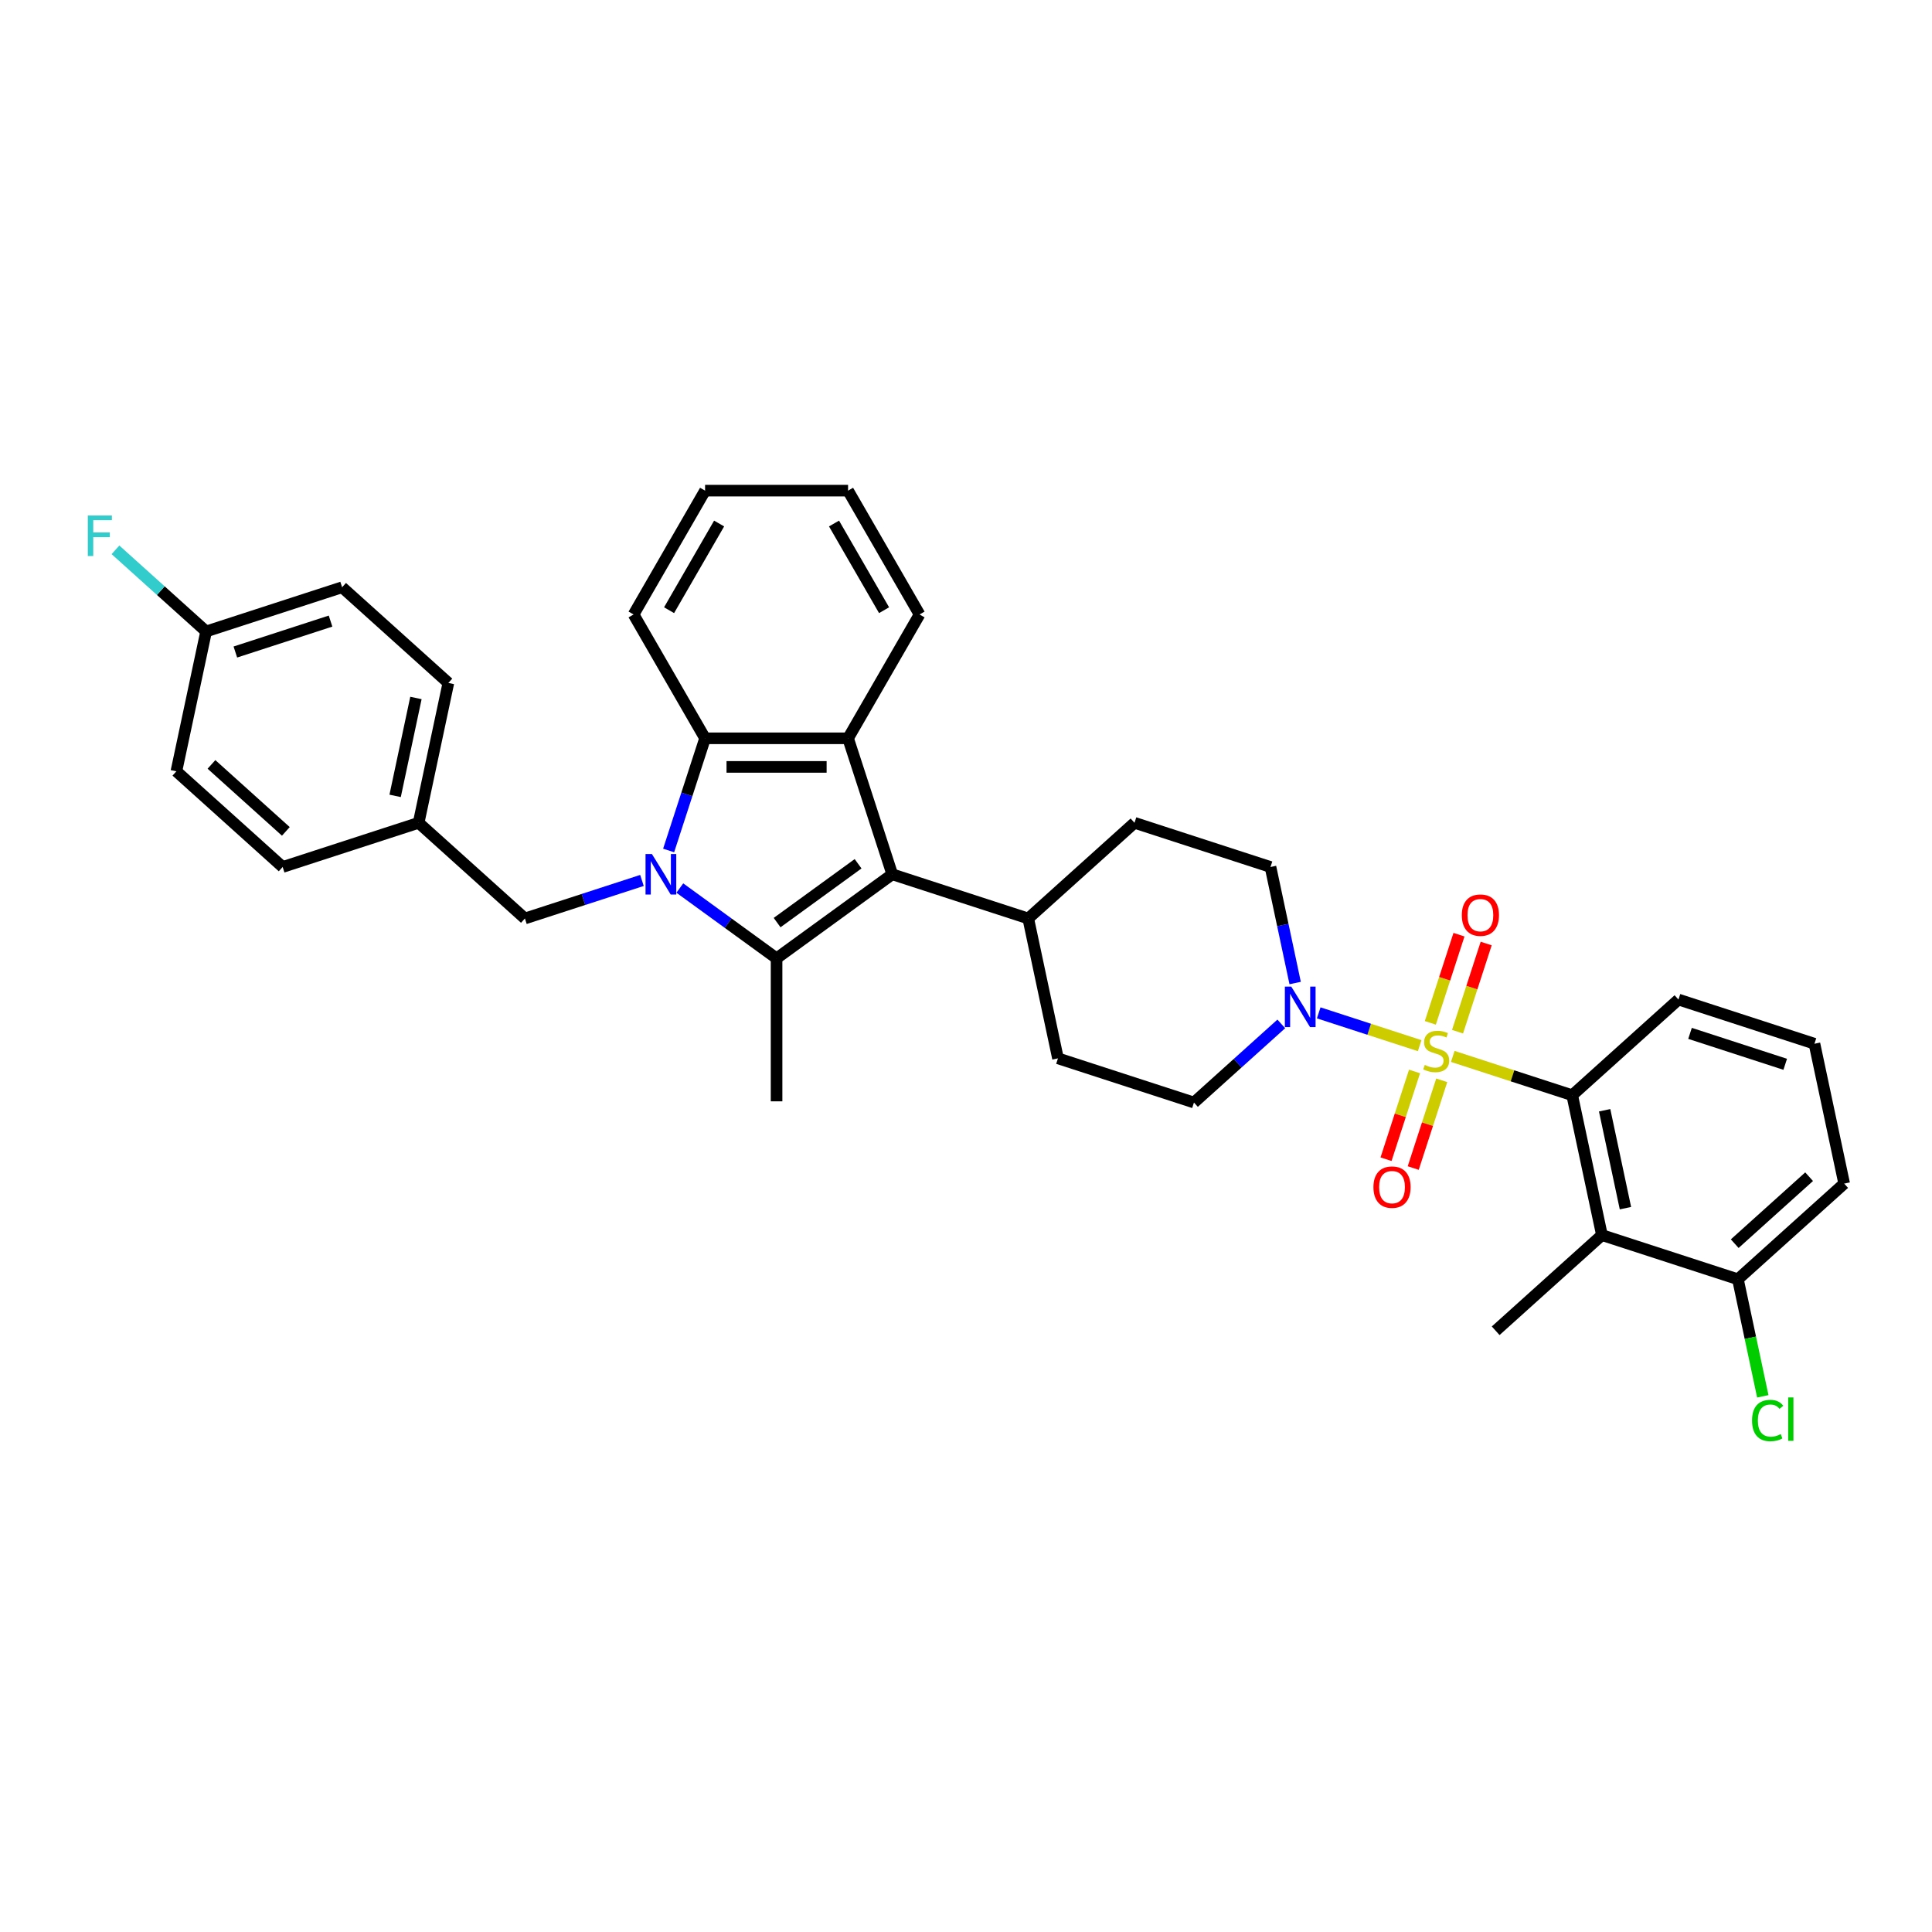 <?xml version='1.0' encoding='iso-8859-1'?>
<svg version='1.1' baseProfile='full'
              xmlns='http://www.w3.org/2000/svg'
                      xmlns:rdkit='http://www.rdkit.org/xml'
                      xmlns:xlink='http://www.w3.org/1999/xlink'
                  xml:space='preserve'
width='1000px' height='1000px' viewBox='0 0 1000 1000'>
<!-- END OF HEADER -->
<rect style='opacity:1.0;fill:#FFFFFF;stroke:none' width='1000' height='1000' x='0' y='0'> </rect>
<path class='bond-5' d='M 751.951,546.8 L 782.86,556.843' style='fill:none;fill-rule:evenodd;stroke:#CCCC00;stroke-width:6px;stroke-linecap:butt;stroke-linejoin:miter;stroke-opacity:1' />
<path class='bond-5' d='M 782.86,556.843 L 813.769,566.886' style='fill:none;fill-rule:evenodd;stroke:#000000;stroke-width:6px;stroke-linecap:butt;stroke-linejoin:miter;stroke-opacity:1' />
<path class='bond-6' d='M 734.81,541.231 L 708.688,532.744' style='fill:none;fill-rule:evenodd;stroke:#CCCC00;stroke-width:6px;stroke-linecap:butt;stroke-linejoin:miter;stroke-opacity:1' />
<path class='bond-6' d='M 708.688,532.744 L 682.566,524.256' style='fill:none;fill-rule:evenodd;stroke:#0000FF;stroke-width:6px;stroke-linecap:butt;stroke-linejoin:miter;stroke-opacity:1' />
<path class='bond-8' d='M 754.416,534.002 L 761.831,511.184' style='fill:none;fill-rule:evenodd;stroke:#CCCC00;stroke-width:6px;stroke-linecap:butt;stroke-linejoin:miter;stroke-opacity:1' />
<path class='bond-8' d='M 761.831,511.184 L 769.245,488.366' style='fill:none;fill-rule:evenodd;stroke:#FF0000;stroke-width:6px;stroke-linecap:butt;stroke-linejoin:miter;stroke-opacity:1' />
<path class='bond-8' d='M 740.339,529.428 L 747.753,506.61' style='fill:none;fill-rule:evenodd;stroke:#CCCC00;stroke-width:6px;stroke-linecap:butt;stroke-linejoin:miter;stroke-opacity:1' />
<path class='bond-8' d='M 747.753,506.61 L 755.167,483.791' style='fill:none;fill-rule:evenodd;stroke:#FF0000;stroke-width:6px;stroke-linecap:butt;stroke-linejoin:miter;stroke-opacity:1' />
<path class='bond-9' d='M 732.163,554.592 L 724.785,577.299' style='fill:none;fill-rule:evenodd;stroke:#CCCC00;stroke-width:6px;stroke-linecap:butt;stroke-linejoin:miter;stroke-opacity:1' />
<path class='bond-9' d='M 724.785,577.299 L 717.406,600.006' style='fill:none;fill-rule:evenodd;stroke:#FF0000;stroke-width:6px;stroke-linecap:butt;stroke-linejoin:miter;stroke-opacity:1' />
<path class='bond-9' d='M 746.24,559.166 L 738.862,581.873' style='fill:none;fill-rule:evenodd;stroke:#CCCC00;stroke-width:6px;stroke-linecap:butt;stroke-linejoin:miter;stroke-opacity:1' />
<path class='bond-9' d='M 738.862,581.873 L 731.484,604.581' style='fill:none;fill-rule:evenodd;stroke:#FF0000;stroke-width:6px;stroke-linecap:butt;stroke-linejoin:miter;stroke-opacity:1' />
<path class='bond-0' d='M 351.876,459.653 L 376.914,477.845' style='fill:none;fill-rule:evenodd;stroke:#0000FF;stroke-width:6px;stroke-linecap:butt;stroke-linejoin:miter;stroke-opacity:1' />
<path class='bond-0' d='M 376.914,477.845 L 401.952,496.036' style='fill:none;fill-rule:evenodd;stroke:#000000;stroke-width:6px;stroke-linecap:butt;stroke-linejoin:miter;stroke-opacity:1' />
<path class='bond-10' d='M 332.278,455.718 L 301.983,465.561' style='fill:none;fill-rule:evenodd;stroke:#0000FF;stroke-width:6px;stroke-linecap:butt;stroke-linejoin:miter;stroke-opacity:1' />
<path class='bond-10' d='M 301.983,465.561 L 271.688,475.404' style='fill:none;fill-rule:evenodd;stroke:#000000;stroke-width:6px;stroke-linecap:butt;stroke-linejoin:miter;stroke-opacity:1' />
<path class='bond-36' d='M 346.083,440.204 L 355.515,411.175' style='fill:none;fill-rule:evenodd;stroke:#0000FF;stroke-width:6px;stroke-linecap:butt;stroke-linejoin:miter;stroke-opacity:1' />
<path class='bond-36' d='M 355.515,411.175 L 364.947,382.146' style='fill:none;fill-rule:evenodd;stroke:#000000;stroke-width:6px;stroke-linecap:butt;stroke-linejoin:miter;stroke-opacity:1' />
<path class='bond-1' d='M 401.952,496.036 L 461.828,452.534' style='fill:none;fill-rule:evenodd;stroke:#000000;stroke-width:6px;stroke-linecap:butt;stroke-linejoin:miter;stroke-opacity:1' />
<path class='bond-1' d='M 402.233,477.536 L 444.146,447.084' style='fill:none;fill-rule:evenodd;stroke:#000000;stroke-width:6px;stroke-linecap:butt;stroke-linejoin:miter;stroke-opacity:1' />
<path class='bond-18' d='M 401.952,496.036 L 401.952,570.047' style='fill:none;fill-rule:evenodd;stroke:#000000;stroke-width:6px;stroke-linecap:butt;stroke-linejoin:miter;stroke-opacity:1' />
<path class='bond-2' d='M 461.828,452.534 L 532.216,475.404' style='fill:none;fill-rule:evenodd;stroke:#000000;stroke-width:6px;stroke-linecap:butt;stroke-linejoin:miter;stroke-opacity:1' />
<path class='bond-3' d='M 461.828,452.534 L 438.958,382.146' style='fill:none;fill-rule:evenodd;stroke:#000000;stroke-width:6px;stroke-linecap:butt;stroke-linejoin:miter;stroke-opacity:1' />
<path class='bond-4' d='M 438.958,382.146 L 364.947,382.146' style='fill:none;fill-rule:evenodd;stroke:#000000;stroke-width:6px;stroke-linecap:butt;stroke-linejoin:miter;stroke-opacity:1' />
<path class='bond-4' d='M 427.856,396.948 L 376.049,396.948' style='fill:none;fill-rule:evenodd;stroke:#000000;stroke-width:6px;stroke-linecap:butt;stroke-linejoin:miter;stroke-opacity:1' />
<path class='bond-21' d='M 438.958,382.146 L 475.963,318.051' style='fill:none;fill-rule:evenodd;stroke:#000000;stroke-width:6px;stroke-linecap:butt;stroke-linejoin:miter;stroke-opacity:1' />
<path class='bond-24' d='M 364.947,382.146 L 327.942,318.051' style='fill:none;fill-rule:evenodd;stroke:#000000;stroke-width:6px;stroke-linecap:butt;stroke-linejoin:miter;stroke-opacity:1' />
<path class='bond-7' d='M 813.769,566.886 L 829.157,639.279' style='fill:none;fill-rule:evenodd;stroke:#000000;stroke-width:6px;stroke-linecap:butt;stroke-linejoin:miter;stroke-opacity:1' />
<path class='bond-7' d='M 830.556,574.668 L 841.327,625.343' style='fill:none;fill-rule:evenodd;stroke:#000000;stroke-width:6px;stroke-linecap:butt;stroke-linejoin:miter;stroke-opacity:1' />
<path class='bond-22' d='M 813.769,566.886 L 868.77,517.364' style='fill:none;fill-rule:evenodd;stroke:#000000;stroke-width:6px;stroke-linecap:butt;stroke-linejoin:miter;stroke-opacity:1' />
<path class='bond-13' d='M 670.372,508.815 L 663.988,478.784' style='fill:none;fill-rule:evenodd;stroke:#0000FF;stroke-width:6px;stroke-linecap:butt;stroke-linejoin:miter;stroke-opacity:1' />
<path class='bond-13' d='M 663.988,478.784 L 657.605,448.752' style='fill:none;fill-rule:evenodd;stroke:#000000;stroke-width:6px;stroke-linecap:butt;stroke-linejoin:miter;stroke-opacity:1' />
<path class='bond-14' d='M 663.194,529.968 L 640.593,550.318' style='fill:none;fill-rule:evenodd;stroke:#0000FF;stroke-width:6px;stroke-linecap:butt;stroke-linejoin:miter;stroke-opacity:1' />
<path class='bond-14' d='M 640.593,550.318 L 617.992,570.668' style='fill:none;fill-rule:evenodd;stroke:#000000;stroke-width:6px;stroke-linecap:butt;stroke-linejoin:miter;stroke-opacity:1' />
<path class='bond-12' d='M 829.157,639.279 L 899.545,662.15' style='fill:none;fill-rule:evenodd;stroke:#000000;stroke-width:6px;stroke-linecap:butt;stroke-linejoin:miter;stroke-opacity:1' />
<path class='bond-27' d='M 829.157,639.279 L 774.156,688.802' style='fill:none;fill-rule:evenodd;stroke:#000000;stroke-width:6px;stroke-linecap:butt;stroke-linejoin:miter;stroke-opacity:1' />
<path class='bond-17' d='M 271.688,475.404 L 216.688,425.882' style='fill:none;fill-rule:evenodd;stroke:#000000;stroke-width:6px;stroke-linecap:butt;stroke-linejoin:miter;stroke-opacity:1' />
<path class='bond-11' d='M 532.216,475.404 L 547.604,547.797' style='fill:none;fill-rule:evenodd;stroke:#000000;stroke-width:6px;stroke-linecap:butt;stroke-linejoin:miter;stroke-opacity:1' />
<path class='bond-34' d='M 532.216,475.404 L 587.217,425.882' style='fill:none;fill-rule:evenodd;stroke:#000000;stroke-width:6px;stroke-linecap:butt;stroke-linejoin:miter;stroke-opacity:1' />
<path class='bond-20' d='M 899.545,662.15 L 905.983,692.441' style='fill:none;fill-rule:evenodd;stroke:#000000;stroke-width:6px;stroke-linecap:butt;stroke-linejoin:miter;stroke-opacity:1' />
<path class='bond-20' d='M 905.983,692.441 L 912.422,722.731' style='fill:none;fill-rule:evenodd;stroke:#00CC00;stroke-width:6px;stroke-linecap:butt;stroke-linejoin:miter;stroke-opacity:1' />
<path class='bond-35' d='M 899.545,662.15 L 954.545,612.627' style='fill:none;fill-rule:evenodd;stroke:#000000;stroke-width:6px;stroke-linecap:butt;stroke-linejoin:miter;stroke-opacity:1' />
<path class='bond-35' d='M 897.89,643.721 L 936.391,609.056' style='fill:none;fill-rule:evenodd;stroke:#000000;stroke-width:6px;stroke-linecap:butt;stroke-linejoin:miter;stroke-opacity:1' />
<path class='bond-15' d='M 657.605,448.752 L 587.217,425.882' style='fill:none;fill-rule:evenodd;stroke:#000000;stroke-width:6px;stroke-linecap:butt;stroke-linejoin:miter;stroke-opacity:1' />
<path class='bond-16' d='M 617.992,570.668 L 547.604,547.797' style='fill:none;fill-rule:evenodd;stroke:#000000;stroke-width:6px;stroke-linecap:butt;stroke-linejoin:miter;stroke-opacity:1' />
<path class='bond-25' d='M 216.688,425.882 L 146.3,448.752' style='fill:none;fill-rule:evenodd;stroke:#000000;stroke-width:6px;stroke-linecap:butt;stroke-linejoin:miter;stroke-opacity:1' />
<path class='bond-26' d='M 216.688,425.882 L 232.075,353.488' style='fill:none;fill-rule:evenodd;stroke:#000000;stroke-width:6px;stroke-linecap:butt;stroke-linejoin:miter;stroke-opacity:1' />
<path class='bond-26' d='M 204.517,411.945 L 215.289,361.27' style='fill:none;fill-rule:evenodd;stroke:#000000;stroke-width:6px;stroke-linecap:butt;stroke-linejoin:miter;stroke-opacity:1' />
<path class='bond-19' d='M 106.687,326.836 L 177.075,303.966' style='fill:none;fill-rule:evenodd;stroke:#000000;stroke-width:6px;stroke-linecap:butt;stroke-linejoin:miter;stroke-opacity:1' />
<path class='bond-19' d='M 121.819,337.483 L 171.091,321.474' style='fill:none;fill-rule:evenodd;stroke:#000000;stroke-width:6px;stroke-linecap:butt;stroke-linejoin:miter;stroke-opacity:1' />
<path class='bond-23' d='M 106.687,326.836 L 83.228,305.713' style='fill:none;fill-rule:evenodd;stroke:#000000;stroke-width:6px;stroke-linecap:butt;stroke-linejoin:miter;stroke-opacity:1' />
<path class='bond-23' d='M 83.228,305.713 L 59.768,284.59' style='fill:none;fill-rule:evenodd;stroke:#33CCCC;stroke-width:6px;stroke-linecap:butt;stroke-linejoin:miter;stroke-opacity:1' />
<path class='bond-38' d='M 106.687,326.836 L 91.299,399.229' style='fill:none;fill-rule:evenodd;stroke:#000000;stroke-width:6px;stroke-linecap:butt;stroke-linejoin:miter;stroke-opacity:1' />
<path class='bond-32' d='M 475.963,318.051 L 438.958,253.956' style='fill:none;fill-rule:evenodd;stroke:#000000;stroke-width:6px;stroke-linecap:butt;stroke-linejoin:miter;stroke-opacity:1' />
<path class='bond-32' d='M 457.593,315.837 L 431.689,270.971' style='fill:none;fill-rule:evenodd;stroke:#000000;stroke-width:6px;stroke-linecap:butt;stroke-linejoin:miter;stroke-opacity:1' />
<path class='bond-30' d='M 868.77,517.364 L 939.158,540.234' style='fill:none;fill-rule:evenodd;stroke:#000000;stroke-width:6px;stroke-linecap:butt;stroke-linejoin:miter;stroke-opacity:1' />
<path class='bond-30' d='M 874.754,534.872 L 924.025,550.881' style='fill:none;fill-rule:evenodd;stroke:#000000;stroke-width:6px;stroke-linecap:butt;stroke-linejoin:miter;stroke-opacity:1' />
<path class='bond-37' d='M 327.942,318.051 L 364.947,253.956' style='fill:none;fill-rule:evenodd;stroke:#000000;stroke-width:6px;stroke-linecap:butt;stroke-linejoin:miter;stroke-opacity:1' />
<path class='bond-37' d='M 346.312,315.837 L 372.215,270.971' style='fill:none;fill-rule:evenodd;stroke:#000000;stroke-width:6px;stroke-linecap:butt;stroke-linejoin:miter;stroke-opacity:1' />
<path class='bond-28' d='M 146.3,448.752 L 91.299,399.229' style='fill:none;fill-rule:evenodd;stroke:#000000;stroke-width:6px;stroke-linecap:butt;stroke-linejoin:miter;stroke-opacity:1' />
<path class='bond-28' d='M 147.954,430.324 L 109.454,395.658' style='fill:none;fill-rule:evenodd;stroke:#000000;stroke-width:6px;stroke-linecap:butt;stroke-linejoin:miter;stroke-opacity:1' />
<path class='bond-29' d='M 232.075,353.488 L 177.075,303.966' style='fill:none;fill-rule:evenodd;stroke:#000000;stroke-width:6px;stroke-linecap:butt;stroke-linejoin:miter;stroke-opacity:1' />
<path class='bond-31' d='M 939.158,540.234 L 954.545,612.627' style='fill:none;fill-rule:evenodd;stroke:#000000;stroke-width:6px;stroke-linecap:butt;stroke-linejoin:miter;stroke-opacity:1' />
<path class='bond-33' d='M 438.958,253.956 L 364.947,253.956' style='fill:none;fill-rule:evenodd;stroke:#000000;stroke-width:6px;stroke-linecap:butt;stroke-linejoin:miter;stroke-opacity:1' />
<path  class='atom-0' d='M 737.46 551.21
Q 737.697 551.298, 738.674 551.713
Q 739.651 552.127, 740.717 552.394
Q 741.812 552.631, 742.878 552.631
Q 744.861 552.631, 746.016 551.683
Q 747.17 550.706, 747.17 549.019
Q 747.17 547.864, 746.578 547.154
Q 746.016 546.443, 745.128 546.058
Q 744.239 545.674, 742.759 545.23
Q 740.894 544.667, 739.769 544.134
Q 738.674 543.601, 737.874 542.476
Q 737.105 541.351, 737.105 539.457
Q 737.105 536.822, 738.881 535.194
Q 740.687 533.565, 744.239 533.565
Q 746.667 533.565, 749.42 534.72
L 748.739 537
Q 746.223 535.963, 744.328 535.963
Q 742.286 535.963, 741.161 536.822
Q 740.036 537.651, 740.065 539.101
Q 740.065 540.226, 740.628 540.907
Q 741.22 541.588, 742.049 541.973
Q 742.907 542.358, 744.328 542.802
Q 746.223 543.394, 747.348 543.986
Q 748.473 544.578, 749.272 545.792
Q 750.101 546.976, 750.101 549.019
Q 750.101 551.92, 748.147 553.489
Q 746.223 555.029, 742.996 555.029
Q 741.131 555.029, 739.71 554.614
Q 738.319 554.229, 736.661 553.548
L 737.46 551.21
' fill='#CCCC00'/>
<path  class='atom-1' d='M 337.444 442.054
L 344.312 453.155
Q 344.993 454.251, 346.088 456.234
Q 347.183 458.218, 347.243 458.336
L 347.243 442.054
L 350.025 442.054
L 350.025 463.014
L 347.154 463.014
L 339.782 450.876
Q 338.924 449.455, 338.006 447.827
Q 337.118 446.198, 336.851 445.695
L 336.851 463.014
L 334.128 463.014
L 334.128 442.054
L 337.444 442.054
' fill='#0000FF'/>
<path  class='atom-7' d='M 668.36 510.665
L 675.228 521.767
Q 675.909 522.862, 677.004 524.846
Q 678.099 526.829, 678.159 526.948
L 678.159 510.665
L 680.941 510.665
L 680.941 531.625
L 678.07 531.625
L 670.698 519.487
Q 669.84 518.066, 668.922 516.438
Q 668.034 514.81, 667.768 514.307
L 667.768 531.625
L 665.044 531.625
L 665.044 510.665
L 668.36 510.665
' fill='#0000FF'/>
<path  class='atom-9' d='M 756.63 473.687
Q 756.63 468.654, 759.117 465.842
Q 761.604 463.029, 766.251 463.029
Q 770.899 463.029, 773.386 465.842
Q 775.873 468.654, 775.873 473.687
Q 775.873 478.779, 773.356 481.68
Q 770.84 484.552, 766.251 484.552
Q 761.633 484.552, 759.117 481.68
Q 756.63 478.808, 756.63 473.687
M 766.251 482.183
Q 769.449 482.183, 771.166 480.052
Q 772.912 477.891, 772.912 473.687
Q 772.912 469.572, 771.166 467.5
Q 769.449 465.398, 766.251 465.398
Q 763.054 465.398, 761.307 467.47
Q 759.59 469.542, 759.59 473.687
Q 759.59 477.92, 761.307 480.052
Q 763.054 482.183, 766.251 482.183
' fill='#FF0000'/>
<path  class='atom-10' d='M 710.889 614.463
Q 710.889 609.43, 713.376 606.618
Q 715.863 603.806, 720.51 603.806
Q 725.158 603.806, 727.645 606.618
Q 730.132 609.43, 730.132 614.463
Q 730.132 619.555, 727.615 622.456
Q 725.099 625.328, 720.51 625.328
Q 715.892 625.328, 713.376 622.456
Q 710.889 619.585, 710.889 614.463
M 720.51 622.96
Q 723.708 622.96, 725.425 620.828
Q 727.171 618.667, 727.171 614.463
Q 727.171 610.348, 725.425 608.276
Q 723.708 606.174, 720.51 606.174
Q 717.313 606.174, 715.566 608.246
Q 713.849 610.319, 713.849 614.463
Q 713.849 618.697, 715.566 620.828
Q 717.313 622.96, 720.51 622.96
' fill='#FF0000'/>
<path  class='atom-21' d='M 906.851 735.269
Q 906.851 730.058, 909.278 727.335
Q 911.735 724.581, 916.383 724.581
Q 920.705 724.581, 923.015 727.631
L 921.061 729.229
Q 919.373 727.009, 916.383 727.009
Q 913.216 727.009, 911.528 729.14
Q 909.87 731.242, 909.87 735.269
Q 909.87 739.413, 911.587 741.545
Q 913.334 743.676, 916.709 743.676
Q 919.018 743.676, 921.712 742.285
L 922.541 744.505
Q 921.445 745.216, 919.788 745.63
Q 918.13 746.044, 916.294 746.044
Q 911.735 746.044, 909.278 743.262
Q 906.851 740.479, 906.851 735.269
' fill='#00CC00'/>
<path  class='atom-21' d='M 925.56 723.308
L 928.284 723.308
L 928.284 745.778
L 925.56 745.778
L 925.56 723.308
' fill='#00CC00'/>
<path  class='atom-24' d='M 45.455 266.834
L 57.918 266.834
L 57.918 269.231
L 48.267 269.231
L 48.267 275.596
L 56.852 275.596
L 56.852 278.024
L 48.267 278.024
L 48.267 287.793
L 45.455 287.793
L 45.455 266.834
' fill='#33CCCC'/>
</svg>
